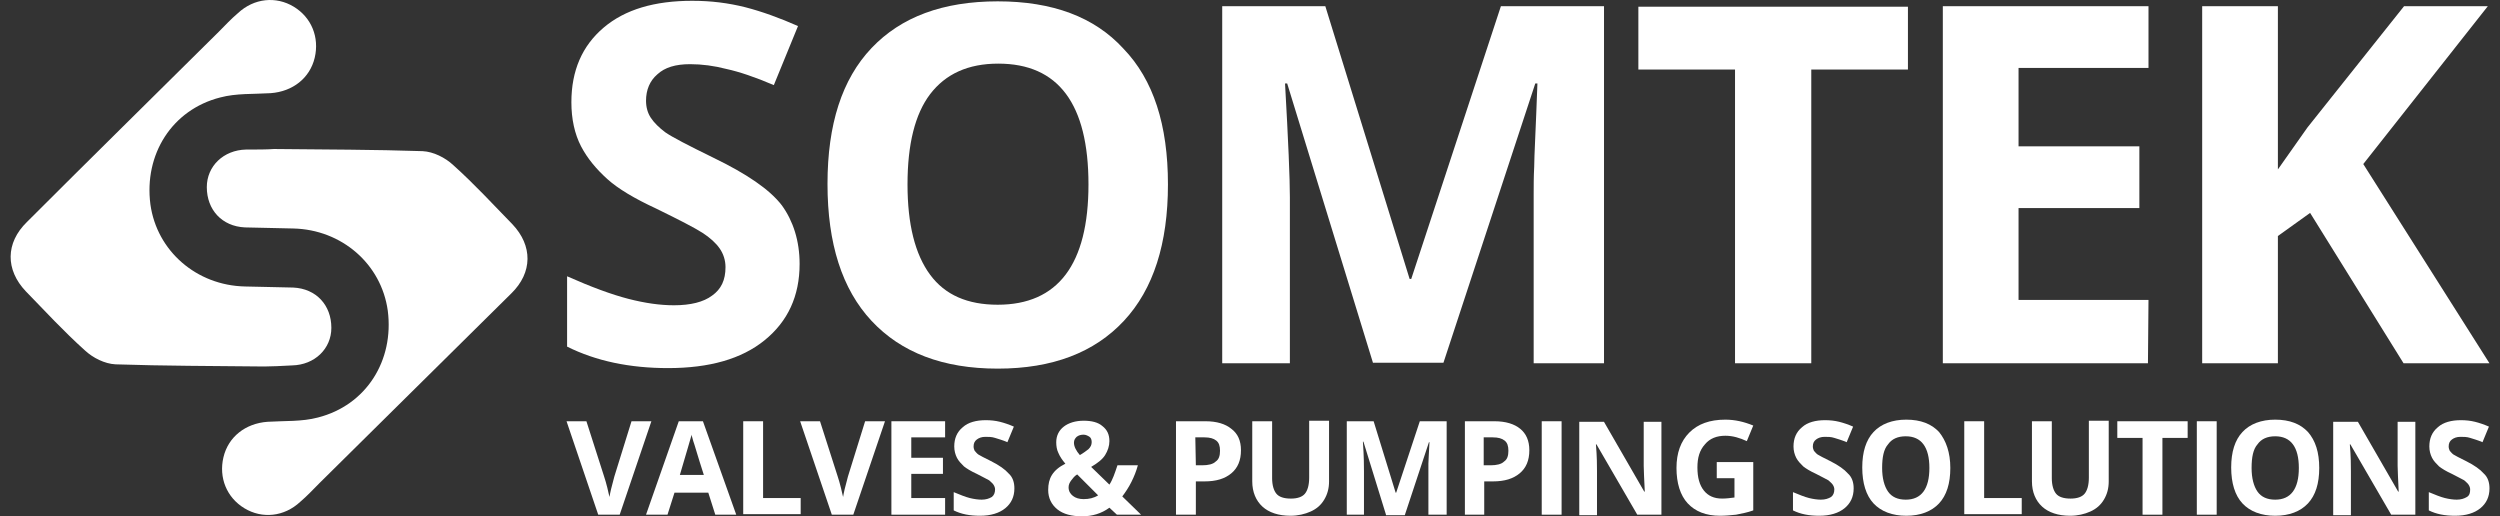 <svg width="184" height="38" viewBox="0 0 184 38" fill="none" xmlns="http://www.w3.org/2000/svg">
<rect x="0" y="0" width="184" height="38" fill="#333333" stroke="none"/>
<path d="M19.448 26.974C15.614 26.934 12.057 26.934 8.5 26.815C7.71 26.776 6.84 26.341 6.247 25.788C4.706 24.405 3.323 22.903 1.9 21.441C0.398 19.86 0.398 17.884 1.979 16.342C6.642 11.679 11.385 7.015 16.088 2.352C16.562 1.877 16.997 1.403 17.511 0.968C18.697 -0.138 20.317 -0.296 21.621 0.494C22.925 1.284 23.518 2.747 23.163 4.249C22.807 5.75 21.542 6.738 19.922 6.857C18.657 6.936 17.392 6.857 16.207 7.173C12.65 8.082 10.595 11.363 11.069 15.038C11.543 18.476 14.468 21.006 18.025 21.085C19.21 21.124 20.396 21.124 21.582 21.164C23.281 21.243 24.388 22.468 24.388 24.128C24.388 25.669 23.163 26.855 21.503 26.894C20.752 26.934 19.961 26.974 19.448 26.974Z" fill="white"/>
<path d="M20.161 10.967C23.994 11.007 27.551 11.007 31.108 11.125C31.899 11.165 32.768 11.6 33.361 12.153C34.902 13.536 36.286 15.038 37.709 16.5C39.21 18.081 39.21 20.057 37.629 21.599C32.926 26.262 28.223 30.886 23.52 35.55C23.046 36.024 22.611 36.498 22.098 36.933C20.912 38.04 19.291 38.198 17.987 37.407C16.683 36.617 16.09 35.154 16.446 33.653C16.802 32.151 18.066 31.163 19.687 31.044C20.951 30.965 22.216 31.044 23.402 30.728C26.959 29.819 29.014 26.539 28.54 22.863C28.065 19.425 25.141 16.895 21.584 16.817C20.398 16.777 19.212 16.777 18.027 16.737C16.327 16.658 15.221 15.433 15.221 13.773C15.221 12.232 16.446 11.046 18.106 11.007C18.896 11.007 19.647 11.007 20.161 10.967Z" fill="white"/>
<path d="M46.479 31.004H47.942L45.61 37.881H44.029L41.697 31.004H43.16L44.464 35.075C44.543 35.312 44.622 35.589 44.701 35.905C44.78 36.221 44.819 36.458 44.859 36.577C44.898 36.3 45.017 35.786 45.215 35.075L46.479 31.004Z" fill="white"/>
<path d="M52.645 37.881L52.131 36.261H49.642L49.128 37.881H47.547L49.958 31.004H51.736L54.187 37.881H52.645ZM51.815 34.996C51.341 33.534 51.104 32.664 51.025 32.467C50.985 32.269 50.906 32.111 50.906 31.992C50.788 32.388 50.511 33.376 50.037 34.957H51.815V34.996Z" fill="white"/>
<path d="M54.701 37.881V31.004H56.163V36.656H58.93V37.842H54.701V37.881Z" fill="white"/>
<path d="M63.673 31.004H65.135L62.803 37.881H61.222L58.891 31.004H60.353L61.657 35.075C61.736 35.312 61.815 35.589 61.894 35.905C61.973 36.221 62.013 36.458 62.052 36.577C62.092 36.3 62.21 35.786 62.408 35.075L63.673 31.004Z" fill="white"/>
<path d="M69.56 37.881H65.607V31.004H69.56V32.19H67.07V33.692H69.401V34.877H67.07V36.656H69.56V37.881Z" fill="white"/>
<path d="M74.659 35.944C74.659 36.577 74.422 37.051 73.987 37.407C73.553 37.763 72.92 37.96 72.13 37.96C71.379 37.96 70.747 37.842 70.193 37.565V36.221C70.668 36.419 71.063 36.577 71.379 36.656C71.695 36.735 72.011 36.775 72.249 36.775C72.565 36.775 72.802 36.695 72.999 36.577C73.157 36.458 73.237 36.261 73.237 36.024C73.237 35.905 73.197 35.786 73.118 35.668C73.039 35.549 72.92 35.47 72.802 35.352C72.644 35.273 72.367 35.115 71.893 34.877C71.458 34.68 71.142 34.482 70.944 34.324C70.747 34.127 70.549 33.929 70.43 33.692C70.312 33.455 70.233 33.178 70.233 32.862C70.233 32.269 70.43 31.795 70.865 31.439C71.26 31.083 71.853 30.925 72.565 30.925C72.92 30.925 73.276 30.965 73.592 31.044C73.908 31.123 74.264 31.241 74.62 31.399L74.145 32.546C73.79 32.388 73.474 32.309 73.237 32.23C72.999 32.151 72.762 32.151 72.525 32.151C72.249 32.151 72.051 32.23 71.893 32.348C71.735 32.467 71.656 32.625 71.656 32.862C71.656 32.98 71.695 33.099 71.735 33.178C71.814 33.257 71.893 33.376 72.011 33.455C72.13 33.534 72.446 33.692 72.92 33.929C73.553 34.245 73.987 34.561 74.225 34.838C74.541 35.115 74.659 35.51 74.659 35.944Z" fill="white"/>
<path d="M83.984 37.881H82.205L81.652 37.367C81.059 37.802 80.387 38 79.636 38C78.885 38 78.253 37.842 77.818 37.486C77.384 37.13 77.147 36.656 77.147 36.063C77.147 35.628 77.225 35.273 77.423 34.956C77.621 34.64 77.937 34.364 78.411 34.127C78.174 33.85 78.016 33.613 77.897 33.336C77.779 33.099 77.739 32.822 77.739 32.546C77.739 32.071 77.937 31.676 78.293 31.4C78.648 31.123 79.162 30.965 79.755 30.965C80.348 30.965 80.822 31.083 81.138 31.36C81.494 31.637 81.652 31.992 81.652 32.467C81.652 32.822 81.533 33.178 81.336 33.494C81.138 33.81 80.782 34.087 80.308 34.364L81.652 35.668C81.889 35.312 82.047 34.838 82.245 34.245H83.747C83.628 34.68 83.47 35.075 83.272 35.47C83.075 35.865 82.838 36.221 82.6 36.537L83.984 37.881ZM78.648 35.865C78.648 36.142 78.767 36.34 78.965 36.498C79.162 36.656 79.439 36.735 79.755 36.735C80.15 36.735 80.506 36.656 80.822 36.458L79.281 34.917C79.083 35.036 78.965 35.194 78.846 35.352C78.727 35.51 78.648 35.668 78.648 35.865ZM80.348 32.546C80.348 32.388 80.308 32.23 80.19 32.151C80.071 32.071 79.913 31.992 79.755 31.992C79.557 31.992 79.399 32.032 79.241 32.151C79.123 32.269 79.043 32.388 79.043 32.585C79.043 32.862 79.202 33.178 79.478 33.494C79.755 33.336 79.953 33.178 80.111 33.059C80.269 32.901 80.348 32.743 80.348 32.546Z" fill="white"/>
<path d="M91.335 33.139C91.335 33.889 91.098 34.443 90.624 34.838C90.149 35.233 89.517 35.431 88.647 35.431H88.015V37.881H86.553V31.004H88.726C89.556 31.004 90.189 31.202 90.624 31.558C91.098 31.913 91.335 32.427 91.335 33.139ZM88.015 34.245H88.489C88.924 34.245 89.28 34.166 89.477 33.968C89.715 33.81 89.793 33.534 89.793 33.178C89.793 32.822 89.715 32.585 89.517 32.427C89.319 32.269 89.043 32.19 88.647 32.19H87.975L88.015 34.245Z" fill="white"/>
<path d="M97.818 31.004V35.431C97.818 35.945 97.699 36.379 97.462 36.775C97.225 37.17 96.909 37.446 96.474 37.644C96.039 37.842 95.525 37.96 94.972 37.96C94.103 37.96 93.391 37.723 92.917 37.288C92.443 36.854 92.166 36.221 92.166 35.431V31.004H93.628V35.194C93.628 35.707 93.747 36.103 93.945 36.34C94.142 36.577 94.498 36.696 95.012 36.696C95.486 36.696 95.841 36.577 96.039 36.34C96.237 36.103 96.355 35.707 96.355 35.154V30.965H97.818V31.004Z" fill="white"/>
<path d="M102.008 37.881L100.348 32.506H100.309C100.388 33.613 100.388 34.324 100.388 34.68V37.881H99.123V31.004H101.099L102.72 36.261H102.759L104.498 31.004H106.474V37.881H105.13V34.64C105.13 34.482 105.13 34.324 105.13 34.127C105.13 33.929 105.17 33.376 105.209 32.546H105.17L103.391 37.921H102.008V37.881Z" fill="white"/>
<path d="M112.559 33.139C112.559 33.889 112.322 34.443 111.848 34.838C111.373 35.233 110.741 35.431 109.872 35.431H109.239V37.881H107.816V31.004H109.99C110.82 31.004 111.452 31.202 111.887 31.558C112.322 31.913 112.559 32.427 112.559 33.139ZM109.239 34.245H109.713C110.148 34.245 110.504 34.166 110.701 33.968C110.939 33.81 111.018 33.534 111.018 33.178C111.018 32.822 110.939 32.585 110.741 32.427C110.543 32.269 110.267 32.19 109.872 32.19H109.2V34.245H109.239Z" fill="white"/>
<path d="M113.471 37.881V31.004H114.933V37.881H113.471Z" fill="white"/>
<path d="M122.36 37.881H120.503L117.499 32.704H117.46C117.539 33.613 117.539 34.285 117.539 34.68V37.92H116.234V31.044H118.052L121.016 36.181H121.056C121.016 35.273 120.977 34.64 120.977 34.285V31.044H122.281V37.881H122.36Z" fill="white"/>
<path d="M126.313 34.008H129.04V37.565C128.606 37.723 128.171 37.802 127.776 37.881C127.38 37.921 126.985 37.96 126.59 37.96C125.562 37.96 124.772 37.644 124.219 37.051C123.665 36.458 123.389 35.549 123.389 34.443C123.389 33.336 123.705 32.467 124.337 31.834C124.97 31.202 125.839 30.886 126.985 30.886C127.697 30.886 128.368 31.044 129.04 31.32L128.566 32.467C128.052 32.23 127.538 32.071 126.985 32.071C126.353 32.071 125.839 32.269 125.483 32.704C125.088 33.139 124.93 33.692 124.93 34.403C124.93 35.154 125.088 35.707 125.404 36.103C125.72 36.498 126.155 36.695 126.748 36.695C127.064 36.695 127.341 36.656 127.657 36.616V35.194H126.353V34.008H126.313Z" fill="white"/>
<path d="M136.429 35.944C136.429 36.577 136.192 37.051 135.757 37.407C135.322 37.763 134.69 37.96 133.899 37.96C133.149 37.96 132.516 37.842 131.963 37.565V36.221C132.437 36.419 132.832 36.577 133.149 36.656C133.465 36.735 133.781 36.775 134.018 36.775C134.334 36.775 134.571 36.695 134.769 36.577C134.927 36.458 135.006 36.261 135.006 36.024C135.006 35.905 134.967 35.786 134.887 35.668C134.808 35.549 134.69 35.47 134.571 35.352C134.413 35.273 134.137 35.115 133.662 34.877C133.228 34.68 132.911 34.482 132.714 34.324C132.516 34.127 132.319 33.929 132.2 33.692C132.081 33.455 132.002 33.178 132.002 32.862C132.002 32.269 132.2 31.795 132.635 31.439C133.03 31.083 133.623 30.925 134.334 30.925C134.69 30.925 135.046 30.965 135.362 31.044C135.678 31.123 136.034 31.241 136.389 31.399L135.915 32.546C135.559 32.388 135.243 32.309 135.006 32.23C134.769 32.151 134.532 32.151 134.295 32.151C134.018 32.151 133.82 32.23 133.662 32.348C133.504 32.467 133.425 32.625 133.425 32.862C133.425 32.98 133.465 33.099 133.504 33.178C133.583 33.257 133.662 33.376 133.781 33.455C133.899 33.534 134.216 33.692 134.69 33.929C135.322 34.245 135.757 34.561 135.994 34.838C136.31 35.115 136.429 35.51 136.429 35.944Z" fill="white"/>
<path d="M143.544 34.443C143.544 35.589 143.267 36.458 142.714 37.051C142.161 37.644 141.331 37.96 140.303 37.96C139.276 37.96 138.446 37.644 137.892 37.051C137.339 36.458 137.062 35.549 137.062 34.403C137.062 33.257 137.339 32.388 137.892 31.795C138.446 31.202 139.276 30.886 140.303 30.886C141.37 30.886 142.161 31.202 142.714 31.795C143.228 32.427 143.544 33.297 143.544 34.443ZM138.525 34.443C138.525 35.194 138.683 35.786 138.96 36.182C139.236 36.577 139.671 36.775 140.264 36.775C141.41 36.775 142.003 35.984 142.003 34.443C142.003 32.901 141.41 32.111 140.264 32.111C139.671 32.111 139.236 32.309 138.96 32.704C138.643 33.059 138.525 33.652 138.525 34.443Z" fill="white"/>
<path d="M144.57 37.881V31.004H146.033V36.656H148.799V37.842H144.57V37.881Z" fill="white"/>
<path d="M155.202 31.004V35.431C155.202 35.945 155.084 36.379 154.847 36.775C154.61 37.17 154.293 37.446 153.859 37.644C153.424 37.842 152.91 37.96 152.357 37.96C151.487 37.96 150.776 37.723 150.302 37.288C149.827 36.854 149.551 36.221 149.551 35.431V31.004H151.013V35.194C151.013 35.707 151.132 36.103 151.329 36.34C151.527 36.577 151.883 36.696 152.396 36.696C152.871 36.696 153.226 36.577 153.424 36.34C153.621 36.103 153.74 35.707 153.74 35.154V30.965H155.202V31.004Z" fill="white"/>
<path d="M159.154 37.881H157.692V32.23H155.834V31.004H161.011V32.23H159.154V37.881Z" fill="white"/>
<path d="M161.686 37.881V31.004H163.148V37.881H161.686Z" fill="white"/>
<path d="M170.696 34.443C170.696 35.589 170.42 36.458 169.866 37.051C169.313 37.644 168.483 37.96 167.456 37.96C166.428 37.96 165.598 37.644 165.045 37.051C164.491 36.458 164.215 35.549 164.215 34.403C164.215 33.257 164.491 32.388 165.045 31.795C165.598 31.202 166.428 30.886 167.456 30.886C168.523 30.886 169.313 31.202 169.866 31.795C170.42 32.427 170.696 33.297 170.696 34.443ZM165.717 34.443C165.717 35.194 165.875 35.786 166.151 36.182C166.428 36.577 166.863 36.775 167.456 36.775C168.602 36.775 169.195 35.984 169.195 34.443C169.195 32.901 168.602 32.111 167.456 32.111C166.863 32.111 166.428 32.309 166.151 32.704C165.835 33.059 165.717 33.652 165.717 34.443Z" fill="white"/>
<path d="M177.849 37.881H175.991L172.987 32.704H172.948C173.027 33.613 173.027 34.285 173.027 34.68V37.92H171.723V31.044H173.541L176.505 36.181H176.544C176.505 35.273 176.465 34.64 176.465 34.285V31.044H177.769V37.881H177.849Z" fill="white"/>
<path d="M183.226 35.944C183.226 36.577 182.989 37.051 182.554 37.407C182.119 37.763 181.487 37.96 180.696 37.96C179.945 37.96 179.313 37.842 178.76 37.565V36.221C179.234 36.419 179.629 36.577 179.945 36.656C180.262 36.735 180.578 36.775 180.815 36.775C181.131 36.775 181.368 36.695 181.566 36.577C181.763 36.458 181.803 36.261 181.803 36.024C181.803 35.905 181.763 35.786 181.684 35.668C181.605 35.549 181.487 35.47 181.368 35.352C181.21 35.273 180.933 35.115 180.459 34.877C180.024 34.68 179.708 34.482 179.511 34.324C179.313 34.127 179.115 33.929 178.997 33.692C178.878 33.455 178.799 33.178 178.799 32.862C178.799 32.269 178.997 31.795 179.432 31.439C179.827 31.083 180.42 30.925 181.131 30.925C181.487 30.925 181.842 30.965 182.159 31.044C182.475 31.123 182.83 31.241 183.186 31.399L182.712 32.546C182.356 32.388 182.04 32.309 181.803 32.23C181.566 32.151 181.329 32.151 181.092 32.151C180.815 32.151 180.617 32.23 180.459 32.348C180.301 32.467 180.222 32.625 180.222 32.862C180.222 32.98 180.262 33.099 180.301 33.178C180.38 33.257 180.459 33.376 180.578 33.455C180.696 33.534 181.012 33.692 181.487 33.929C182.119 34.245 182.554 34.561 182.791 34.838C183.107 35.115 183.226 35.51 183.226 35.944Z" fill="white"/>
<path d="M58.851 19.425C58.851 21.796 57.982 23.654 56.282 25.037C54.583 26.42 52.212 27.092 49.168 27.092C46.362 27.092 43.872 26.578 41.738 25.511V20.334C43.517 21.124 45.019 21.678 46.244 21.994C47.469 22.31 48.575 22.468 49.603 22.468C50.828 22.468 51.777 22.231 52.409 21.757C53.081 21.282 53.397 20.61 53.397 19.662C53.397 19.148 53.239 18.674 52.962 18.279C52.686 17.884 52.251 17.488 51.698 17.133C51.144 16.777 49.998 16.184 48.299 15.354C46.678 14.603 45.493 13.892 44.702 13.181C43.912 12.469 43.24 11.679 42.766 10.77C42.292 9.861 42.054 8.754 42.054 7.529C42.054 5.197 42.845 3.379 44.426 2.035C46.007 0.692 48.18 0.059 50.947 0.059C52.33 0.059 53.595 0.217 54.859 0.534C56.085 0.85 57.389 1.324 58.733 1.917L56.954 6.264C55.571 5.671 54.385 5.276 53.476 5.079C52.567 4.841 51.658 4.723 50.789 4.723C49.722 4.723 48.931 4.96 48.378 5.474C47.825 5.948 47.548 6.62 47.548 7.41C47.548 7.885 47.666 8.319 47.904 8.675C48.141 9.031 48.496 9.386 48.971 9.742C49.484 10.098 50.631 10.691 52.488 11.6C54.938 12.785 56.638 13.931 57.547 15.117C58.377 16.263 58.851 17.726 58.851 19.425Z" fill="white"/>
<path d="M85.961 13.575C85.961 17.923 84.894 21.282 82.72 23.614C80.546 25.946 77.464 27.131 73.433 27.131C69.401 27.131 66.319 25.946 64.145 23.614C61.971 21.282 60.904 17.923 60.904 13.536C60.904 9.149 61.971 5.829 64.145 3.537C66.319 1.245 69.401 0.099 73.433 0.099C77.464 0.099 80.546 1.245 82.681 3.577C84.894 5.869 85.961 9.189 85.961 13.575ZM66.793 13.575C66.793 16.5 67.346 18.713 68.453 20.215C69.559 21.717 71.219 22.428 73.433 22.428C77.859 22.428 80.112 19.464 80.112 13.575C80.112 7.647 77.899 4.683 73.472 4.683C71.259 4.683 69.599 5.434 68.453 6.936C67.346 8.398 66.793 10.611 66.793 13.575Z" fill="white"/>
<path d="M101.061 26.736L94.737 6.145H94.579C94.816 10.335 94.935 13.141 94.935 14.524V26.736H89.955V0.454H97.543L103.748 20.531H103.867L110.467 0.454H118.055V26.736H112.878V14.287C112.878 13.694 112.878 13.022 112.917 12.271C112.917 11.52 113.036 9.465 113.154 6.145H112.996L106.238 26.697H101.061V26.736Z" fill="white"/>
<path d="M133.27 26.736H127.698V5.118H120.584V0.494H140.424V5.118H133.31V26.736H133.27Z" fill="white"/>
<path d="M158.089 26.736H142.992V0.454H158.129V4.999H148.565V10.77H157.457V15.315H148.565V22.073H158.129L158.089 26.736Z" fill="white"/>
<path d="M183.224 26.736H176.901L170.024 15.67L167.653 17.37V26.736H162.08V0.454H167.653V12.469L169.826 9.386L176.94 0.454H183.106L173.937 12.074L183.224 26.736Z" fill="white"/>
</svg>

